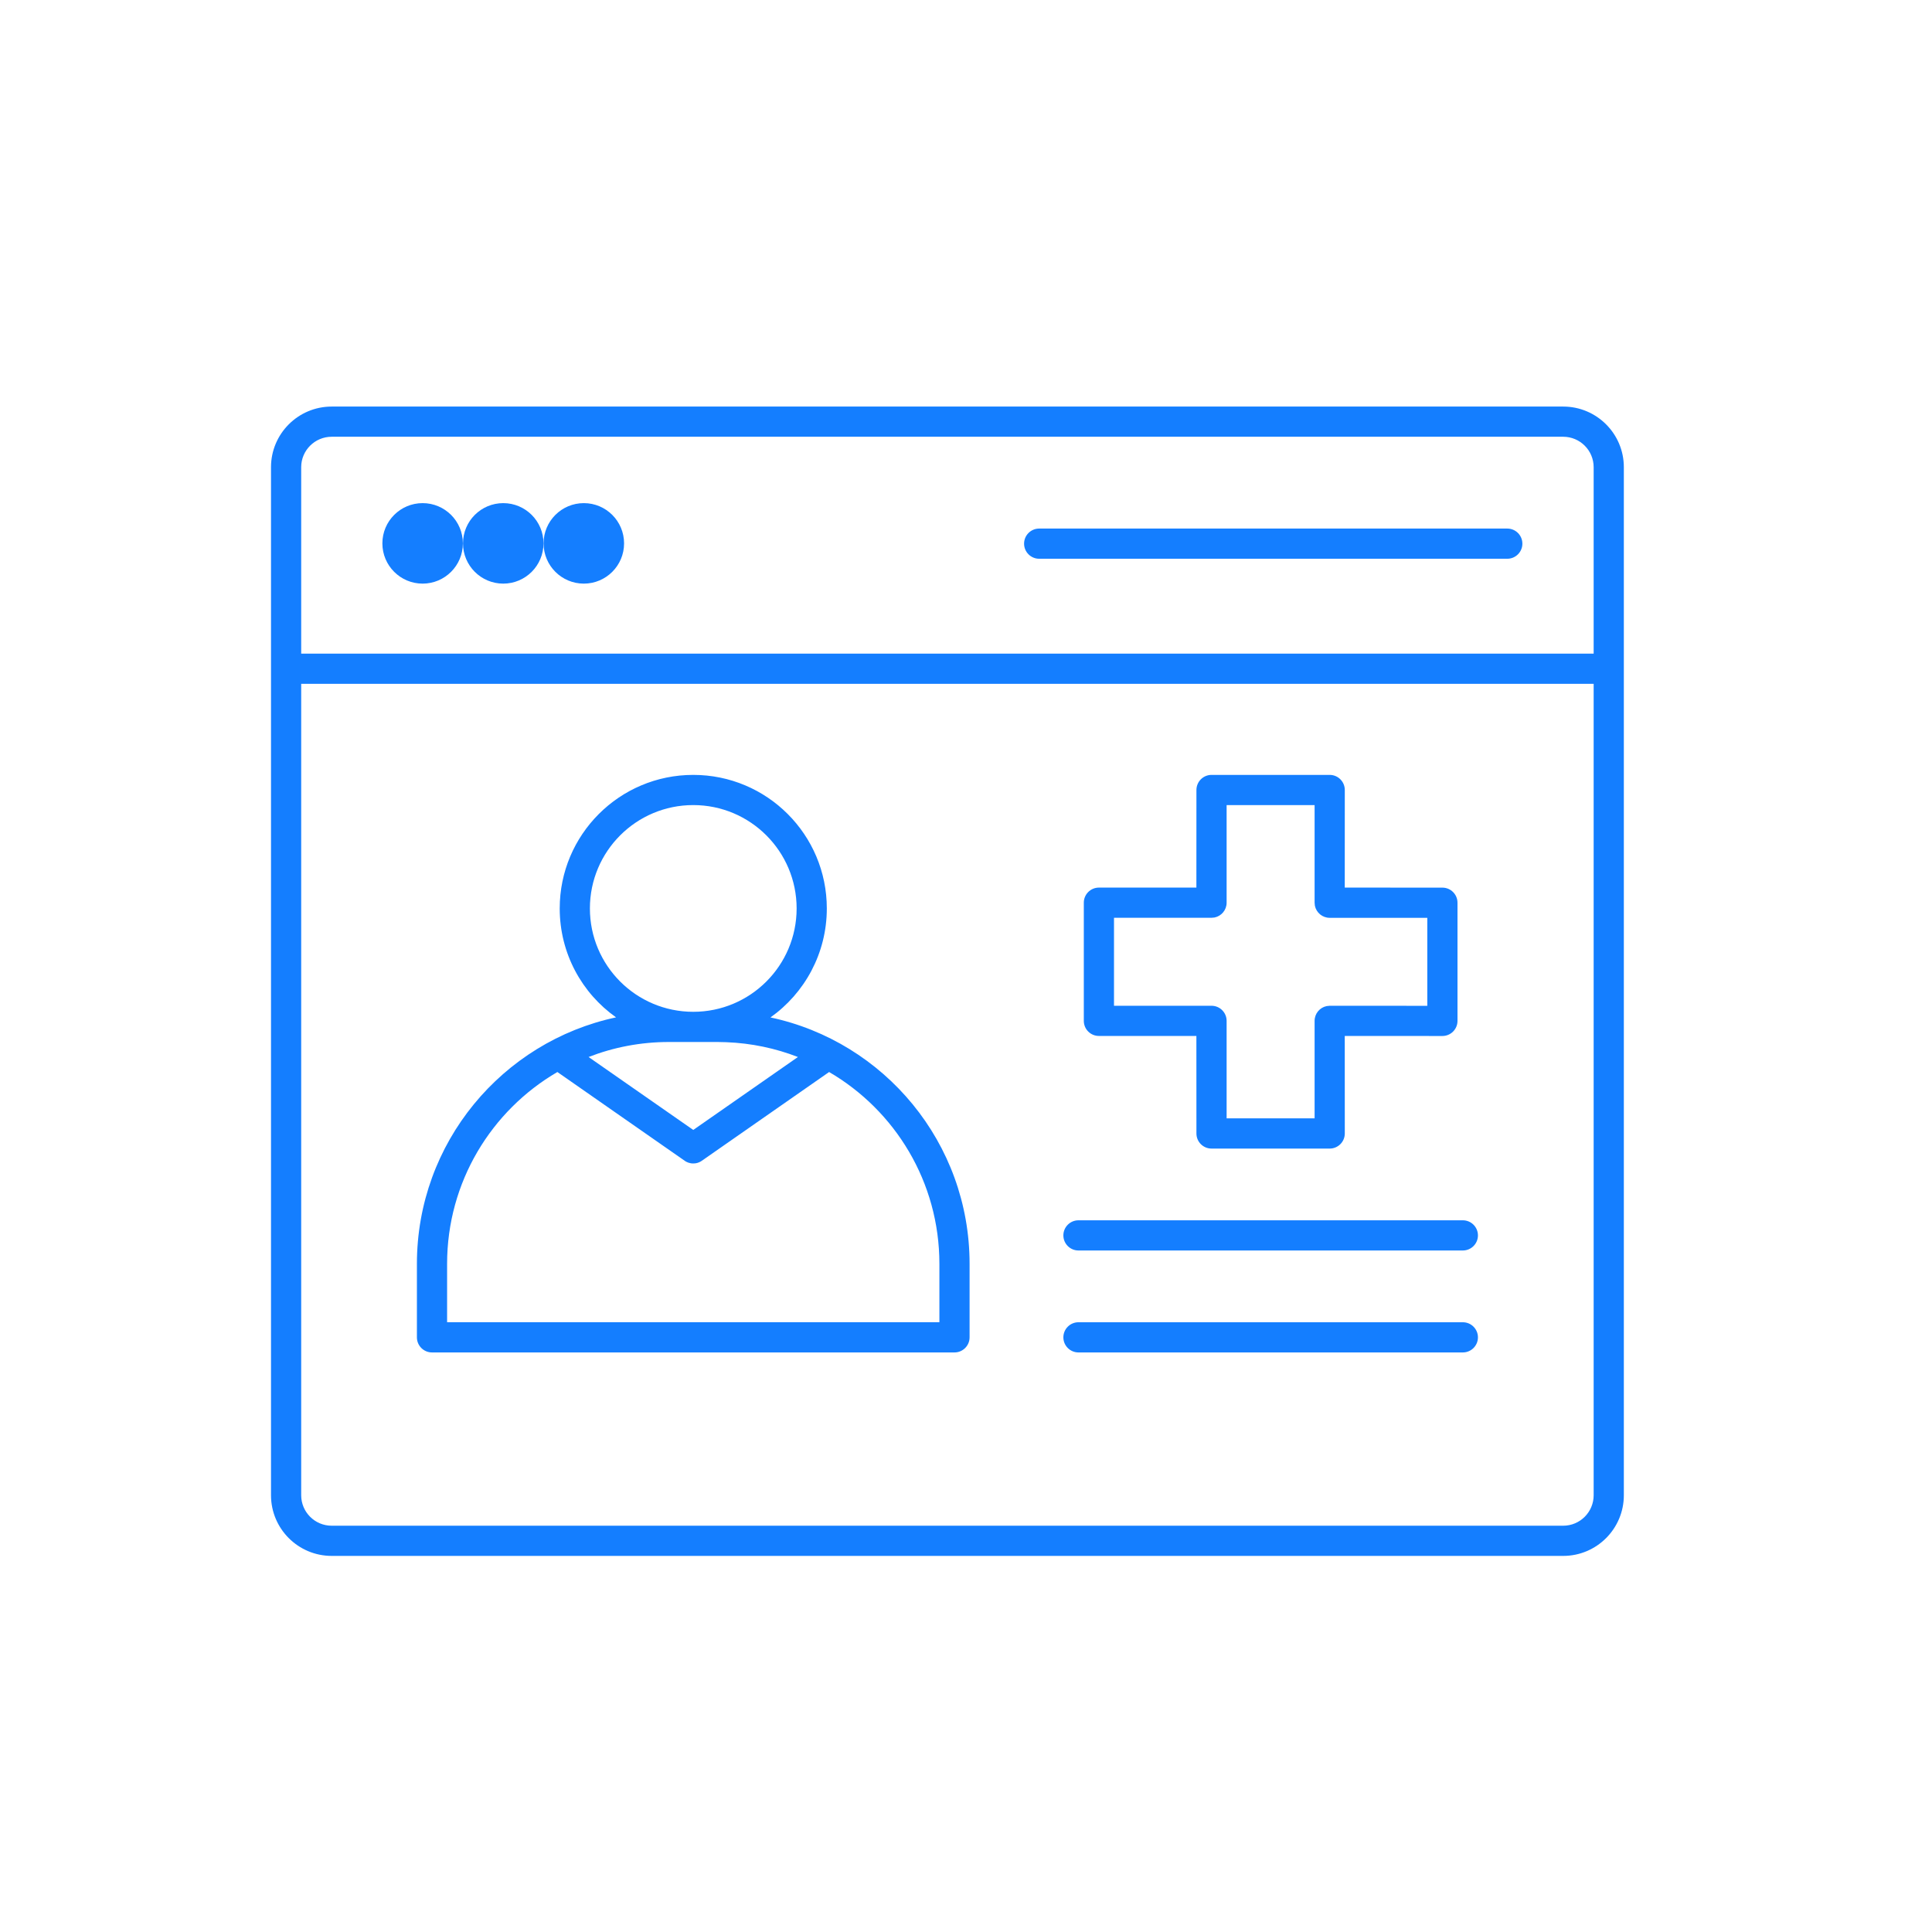 <?xml version="1.0" encoding="UTF-8"?>
<svg width="48px" height="48px" viewBox="0 0 48 48" version="1.1" xmlns="http://www.w3.org/2000/svg" xmlns:xlink="http://www.w3.org/1999/xlink">
    <title>icon/health-care/electric-health-record</title>
    <g id="icon/health-care/electric-health-record" stroke="none" fill="none">
        <rect id="bounds" x="0" y="0" width="48" height="48"></rect>
        <path d="M38.837,10.101 C39.669,10.101 40.344,10.776 40.344,11.608 L40.344,37.148 C40.344,37.981 39.669,38.656 38.837,38.656 L8.241,38.656 C7.408,38.656 6.733,37.981 6.733,37.148 L6.733,11.608 C6.733,10.776 7.408,10.101 8.241,10.101 L38.837,10.101 Z M39.594,16.99 L7.483,16.99 L7.483,37.148 C7.483,37.567 7.822,37.906 8.241,37.906 L38.837,37.906 C39.255,37.906 39.594,37.567 39.594,37.148 L39.594,16.99 Z M17.224,19.252 C19.057,19.252 20.542,20.737 20.542,22.57 C20.542,23.688 19.989,24.677 19.142,25.278 C21.969,25.88 24.089,28.392 24.089,31.4 L24.089,33.226 C24.089,33.433 23.921,33.601 23.714,33.601 L10.733,33.601 C10.526,33.601 10.358,33.433 10.358,33.226 L10.358,31.4 C10.358,28.392 12.478,25.88 15.306,25.276 C14.458,24.677 13.906,23.688 13.906,22.57 C13.906,20.737 15.391,19.252 17.224,19.252 Z M36.344,32.851 C36.551,32.851 36.719,33.019 36.719,33.226 C36.719,33.433 36.551,33.601 36.344,33.601 L26.794,33.601 C26.587,33.601 26.419,33.433 26.419,33.226 C26.419,33.019 26.587,32.851 26.794,32.851 L36.344,32.851 Z M20.599,26.634 L17.438,28.838 C17.418,28.852 17.404,28.86 17.389,28.868 L17.438,28.838 C17.416,28.854 17.392,28.867 17.368,28.877 C17.356,28.882 17.343,28.887 17.33,28.891 C17.317,28.894 17.304,28.897 17.292,28.9 C17.285,28.901 17.277,28.902 17.269,28.903 C17.253,28.905 17.239,28.906 17.224,28.906 C17.21,28.906 17.196,28.905 17.182,28.904 C17.173,28.902 17.163,28.901 17.154,28.899 C17.137,28.896 17.12,28.892 17.103,28.886 C17.097,28.884 17.091,28.882 17.086,28.879 C17.073,28.875 17.06,28.869 17.047,28.862 C17.036,28.856 17.026,28.85 17.017,28.843 L13.848,26.634 C12.209,27.589 11.108,29.366 11.108,31.4 L11.108,32.85 L23.339,32.85 L23.339,31.4 C23.339,29.366 22.238,27.589 20.599,26.634 Z M36.344,30.318 C36.551,30.318 36.719,30.486 36.719,30.693 C36.719,30.9 36.551,31.068 36.344,31.068 L26.794,31.068 C26.587,31.068 26.419,30.9 26.419,30.693 C26.419,30.486 26.587,30.318 26.794,30.318 L36.344,30.318 Z M33.036,19.252 C33.243,19.252 33.411,19.42 33.411,19.627 L33.41,22.052 L35.836,22.053 C36.043,22.053 36.211,22.221 36.211,22.428 L36.211,25.364 C36.211,25.571 36.043,25.739 35.836,25.739 L33.41,25.738 L33.411,28.161 C33.411,28.368 33.243,28.536 33.036,28.536 L30.1,28.536 C29.892,28.536 29.725,28.368 29.725,28.161 L29.724,25.738 L27.302,25.738 C27.095,25.738 26.927,25.571 26.927,25.363 L26.927,22.427 C26.927,22.22 27.095,22.052 27.302,22.052 L29.724,22.052 L29.725,19.627 C29.725,19.42 29.893,19.252 30.1,19.252 L33.036,19.252 Z M17.828,25.888 L16.619,25.888 C15.915,25.888 15.242,26.02 14.623,26.261 L17.224,28.073 L19.824,26.261 C19.269,26.045 18.67,25.917 18.044,25.893 L17.828,25.888 Z M32.661,20.002 L30.475,20.002 L30.475,22.428 C30.475,22.609 30.346,22.76 30.175,22.795 L30.1,22.802 L27.677,22.802 L27.677,24.988 L30.1,24.988 C30.307,24.988 30.475,25.156 30.475,25.363 L30.475,27.785 L32.661,27.785 L32.661,25.363 C32.661,25.182 32.789,25.031 32.96,24.996 L33.036,24.988 L35.461,24.989 L35.461,22.803 L33.036,22.803 C32.854,22.803 32.703,22.674 32.668,22.503 L32.661,22.428 L32.661,20.002 Z M17.224,20.002 C15.805,20.002 14.656,21.152 14.656,22.57 C14.656,23.989 15.805,25.138 17.224,25.138 C18.642,25.138 19.792,23.989 19.792,22.57 C19.792,21.152 18.642,20.002 17.224,20.002 Z M38.837,10.851 L8.241,10.851 C7.822,10.851 7.483,11.19 7.483,11.608 L7.483,16.24 L39.594,16.24 L39.594,11.608 C39.594,11.19 39.255,10.851 38.837,10.851 Z M37.448,13.132 C37.655,13.132 37.823,13.3 37.823,13.507 C37.823,13.714 37.655,13.882 37.448,13.882 L25.818,13.882 C25.611,13.882 25.443,13.714 25.443,13.507 C25.443,13.3 25.611,13.132 25.818,13.132 L37.448,13.132 Z" id="icon" fill="#147EFF" fill-rule="nonzero"></path>
        <circle id="Oval" fill="#147EFF" fill-rule="evenodd" cx="10.5" cy="13.5" r="1"></circle>
        <circle id="Oval" fill="#147EFF" fill-rule="evenodd" cx="12.503" cy="13.5" r="1"></circle>
        <circle id="Oval" fill="#147EFF" fill-rule="evenodd" cx="14.505" cy="13.5" r="1"></circle>
    </g>
</svg>